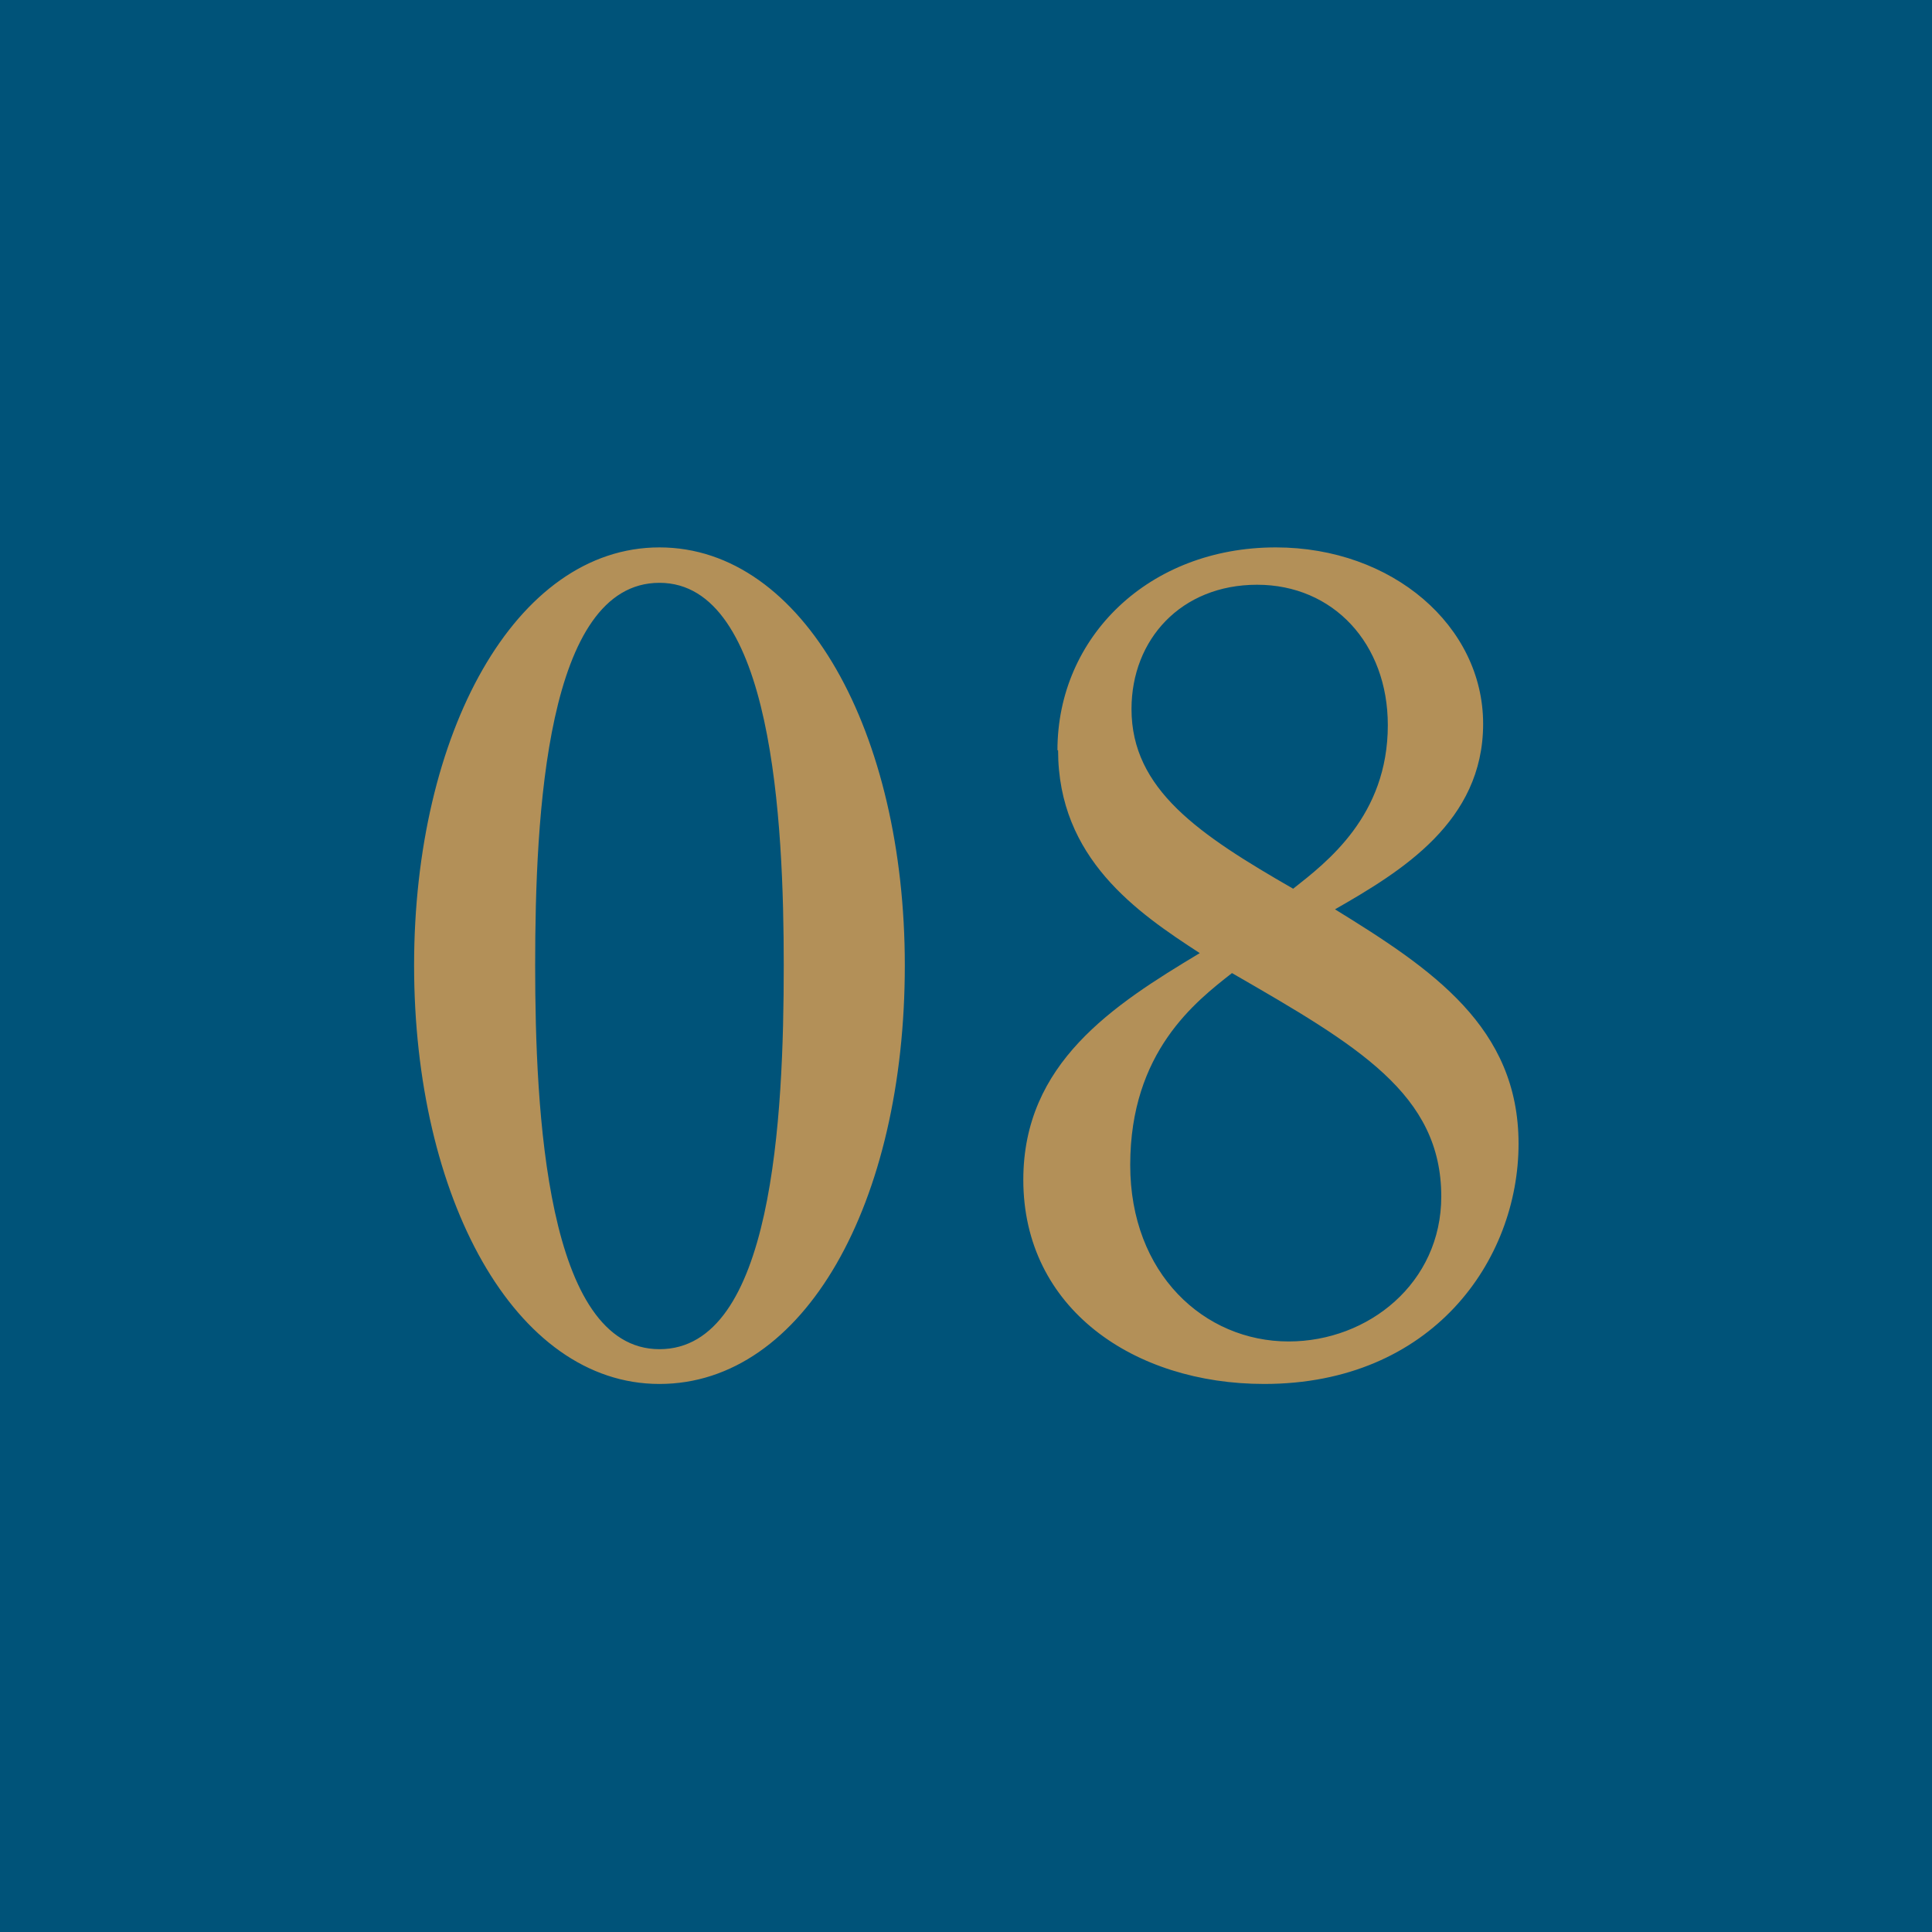 <svg id="_レイヤー_2" data-name="レイヤー 2" xmlns="http://www.w3.org/2000/svg" viewBox="0 0 30 30"><defs><style>.cls-1{fill:#b39058}</style></defs><g id="_レイヤー_1-2" data-name="レイヤー 1"><path style="fill:#005379" d="M0 0h30v30H0z"/><path class="cls-1" d="M14.05 14.99c0 3.69-1.56 6.5-3.81 6.5s-3.81-2.9-3.81-6.5S8 8.5 10.24 8.5s3.81 2.88 3.81 6.49Zm-5.74 0c0 2.25.17 5.96 1.93 5.96s1.93-3.59 1.93-5.96c0-2.22-.17-5.94-1.93-5.94s-1.93 3.61-1.93 5.94ZM16.42 11.65c0-1.76 1.42-3.15 3.39-3.15 1.81 0 3.22 1.22 3.22 2.74s-1.27 2.29-2.3 2.88c1.51.93 2.85 1.83 2.85 3.64s-1.34 3.73-3.95 3.73c-2.02 0-3.74-1.17-3.74-3.17 0-1.81 1.39-2.71 2.74-3.52-.97-.63-2.2-1.47-2.2-3.15Zm1.13 6.44c0 1.69 1.15 2.74 2.46 2.74 1.24 0 2.37-.91 2.37-2.25 0-1.59-1.29-2.34-3.25-3.47-.56.44-1.58 1.22-1.58 2.98Zm4-6.83c0-1.27-.85-2.18-2.03-2.18s-1.95.85-1.95 1.93c0 1.25 1.05 1.95 2.51 2.79.52-.41 1.47-1.13 1.47-2.54Z"/></g></svg>